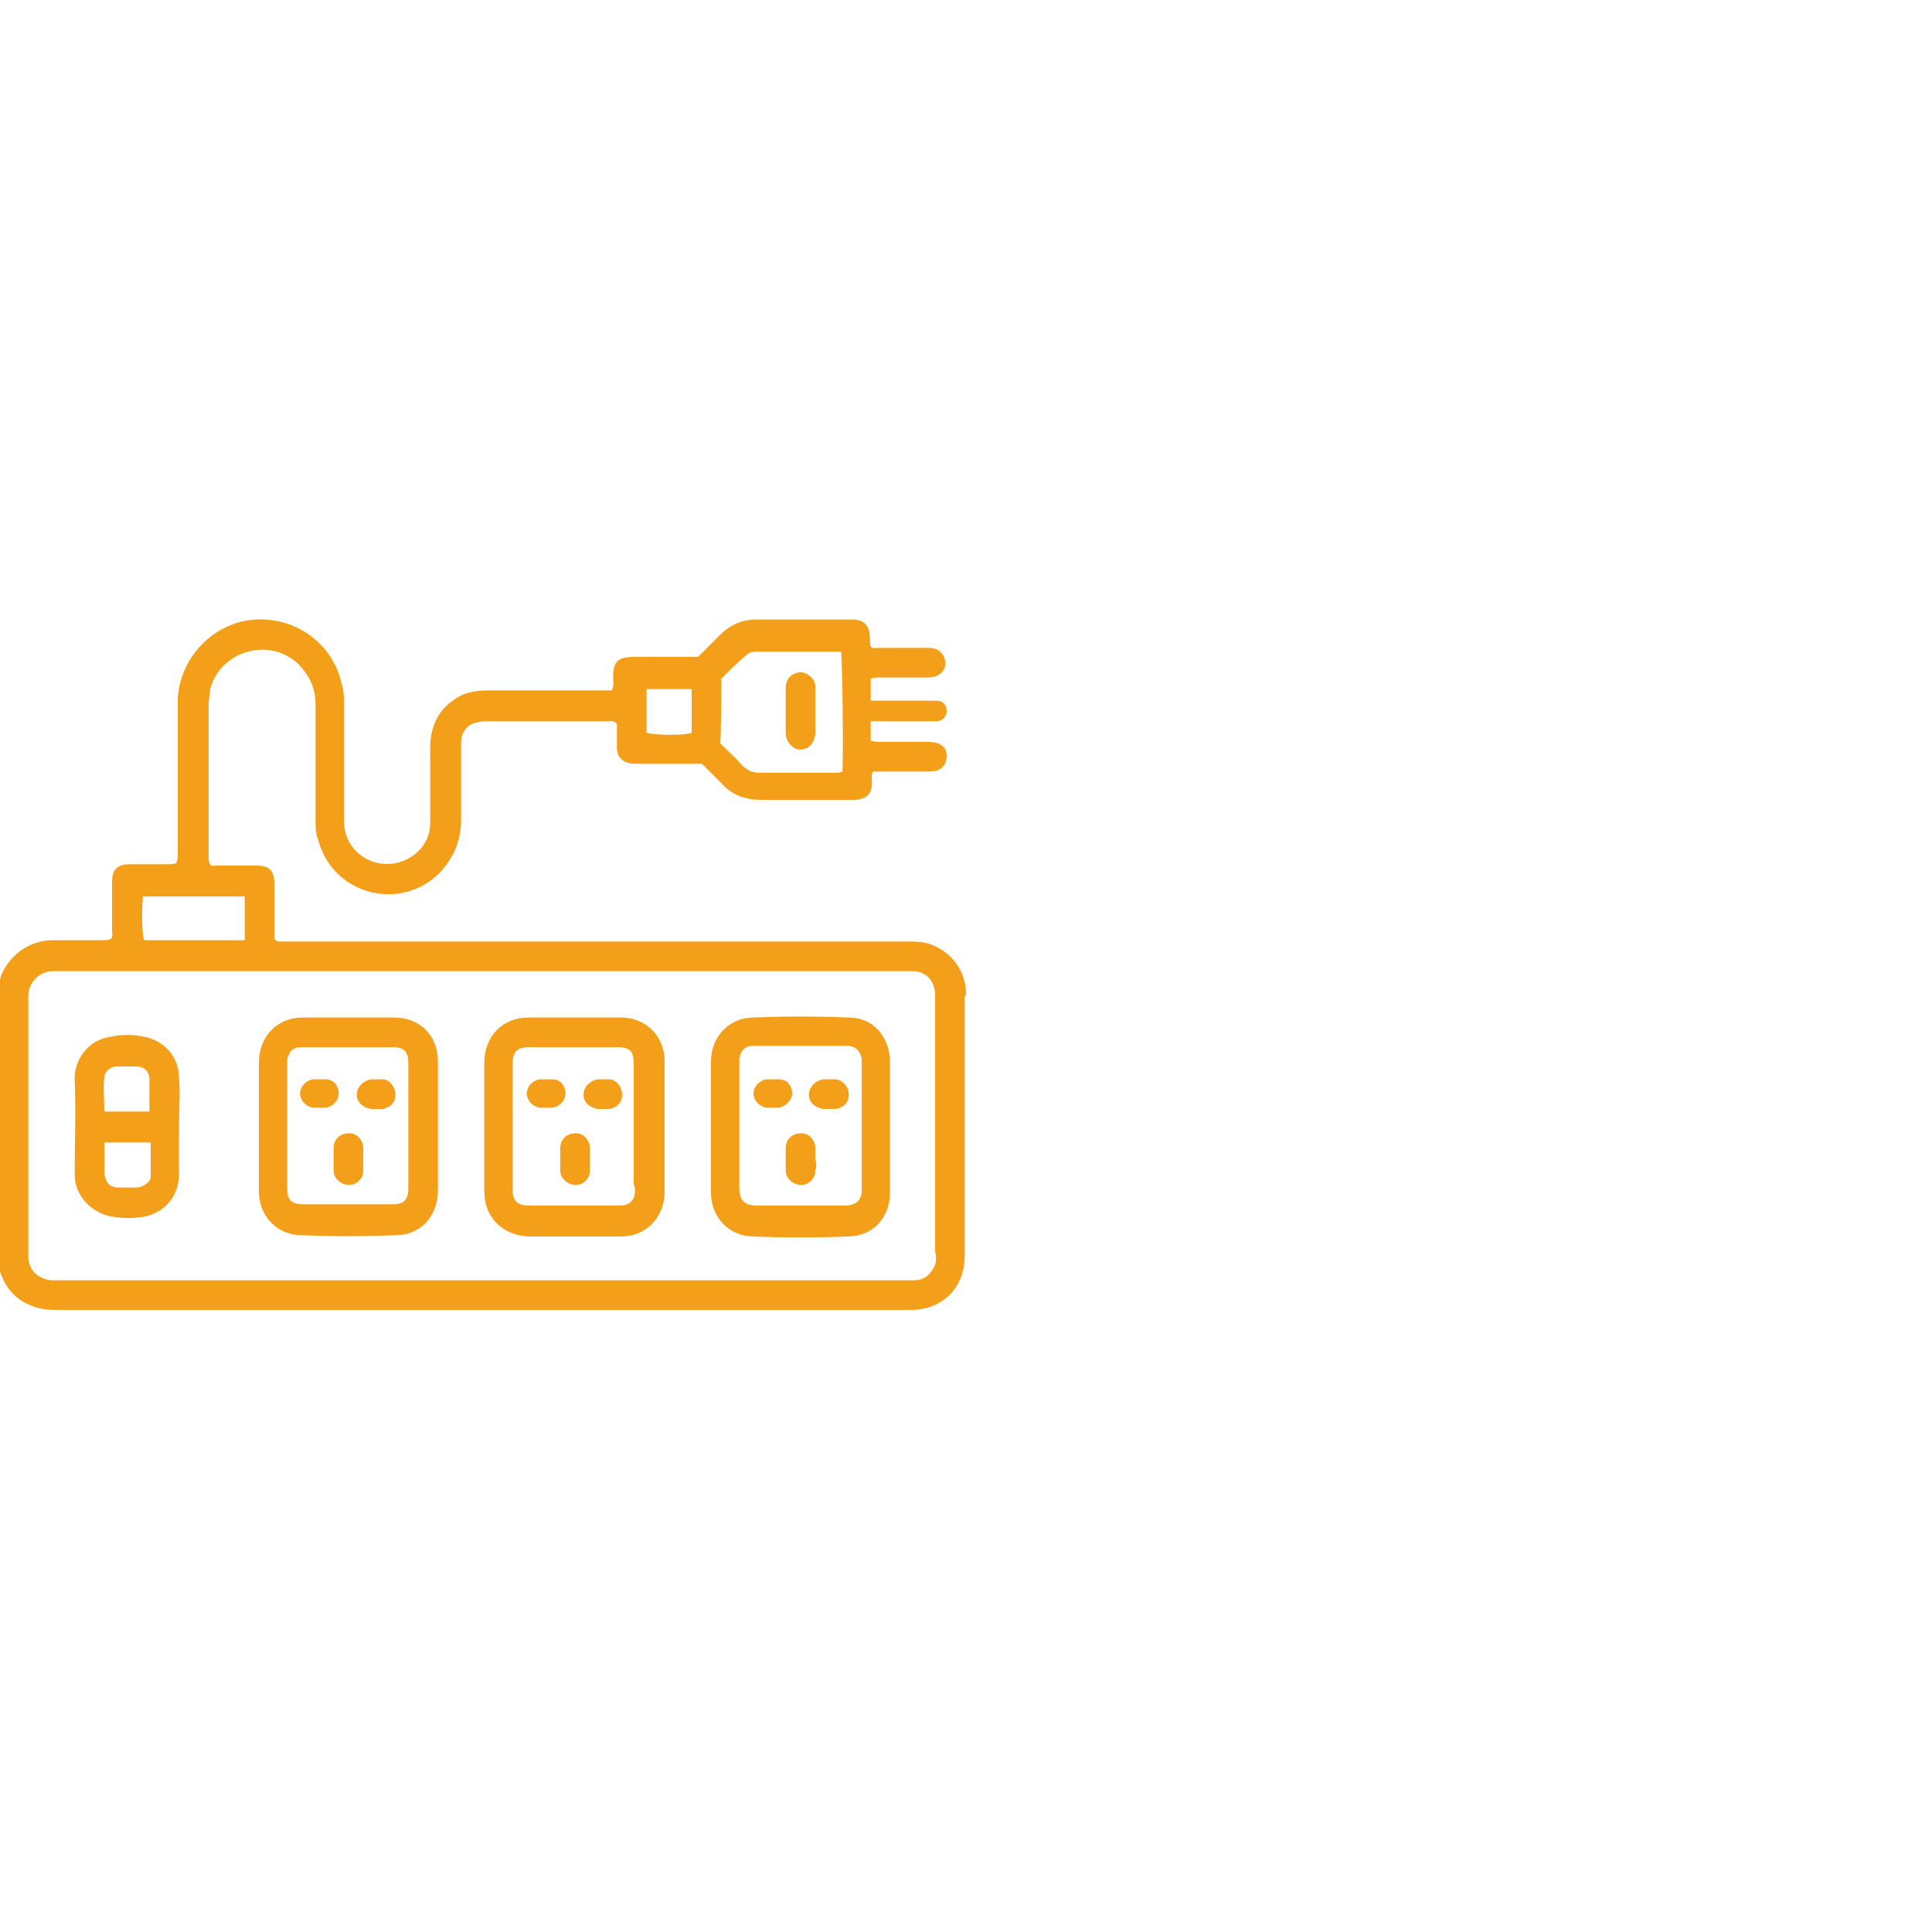 <?xml version="1.0" encoding="utf-8"?>
<!-- Generator: Adobe Illustrator 27.5.0, SVG Export Plug-In . SVG Version: 6.00 Build 0)  -->
<svg xmlns="http://www.w3.org/2000/svg" xmlns:xlink="http://www.w3.org/1999/xlink" version="1.1" id="Layer_8" x="0px" y="0px" viewBox="0 0 150 150" style="enable-background:new 0 0 150 150;" xml:space="preserve" width="720" height="720">
<style type="text/css">
	.st0{fill:#F49F1A;}
</style>
<g>
	<path class="st0" d="M75,77.2c0-1.8-1.1-3.3-2.8-3.9c-0.6-0.2-1.1-0.2-1.7-0.2c-16,0-32,0-48,0c-0.2,0-0.4,0-0.7,0   c-0.2,0-0.3,0-0.5-0.2v-0.7c0-1.2,0-2.4,0-3.6c0-1-0.4-1.4-1.4-1.4c-1,0-2,0-3.1,0c-0.2,0-0.4,0.1-0.5-0.1   c-0.1-0.2-0.1-0.3-0.1-0.5c0-4,0-7.9,0-11.9c0-0.4,0.1-0.7,0.1-1.1c0.7-3,4.5-4.2,6.8-2.1c0.9,0.9,1.4,1.9,1.4,3.2c0,3,0,6,0,9   c0,0.5,0,1,0.2,1.5c1.1,4.2,6.2,5.6,9.3,2.7c1.2-1.2,1.8-2.6,1.8-4.3c0-1.4,0-2.7,0-4.1c0-0.6,0-1.3,0-1.9c0-0.7,0.5-1.4,1.2-1.5   c0.3-0.1,0.6-0.1,0.9-0.1c3.1,0,6.2,0,9.3,0c0.2,0,0.4-0.1,0.7,0.2c0,0.5,0,1.1,0,1.6c-0.1,1,0.5,1.5,1.4,1.5c1.1,0,2.2,0,3.4,0   c0.6,0,1.2,0,1.8,0c0.5,0.5,1,1,1.5,1.5c0.9,1,1.9,1.3,3.2,1.3c2.3,0,4.5,0,6.8,0c0.2,0,0.3,0,0.5,0c0.8-0.1,1.2-0.5,1.2-1.3   c0-0.3-0.1-0.6,0.1-0.9h0.7c1.2,0,2.3,0,3.4,0c0.3,0,0.6,0,0.9-0.1c0.5-0.2,0.7-0.6,0.7-1.1s-0.2-0.8-0.7-1   c-0.3-0.1-0.6-0.1-0.9-0.1c-1.2,0-2.4,0-3.6,0c-0.2,0-0.4,0-0.7-0.1V56h5.1c0.4,0,0.8-0.3,0.8-0.8s-0.3-0.8-0.8-0.8h-5.1v-1.7   c0.3-0.1,0.5-0.1,0.7-0.1c1.2,0,2.3,0,3.5,0c0.3,0,0.6,0,0.9-0.1c0.4-0.2,0.7-0.5,0.7-1c0-0.5-0.3-0.9-0.7-1.1   c-0.3-0.1-0.6-0.1-0.9-0.1c-1.2,0-2.4,0-3.6,0c-0.2,0-0.4,0.1-0.6-0.1c-0.1-0.3,0-0.6-0.1-0.9c0-0.7-0.4-1.1-1.1-1.2   c-0.2,0-0.4,0-0.6,0c-2.3,0-4.7,0-7,0c-1.2,0-2.1,0.4-2.9,1.2c-0.6,0.6-1.1,1.1-1.7,1.7h-0.8c-1.4,0-2.7,0-4.1,0   c-1.3,0-1.7,0.3-1.7,1.6c0,0.3,0.1,0.6-0.1,1H47c-3.1,0-6.2,0-9.2,0c-0.6,0-1.2,0.1-1.8,0.3c-1.7,0.8-2.5,2.1-2.6,3.9   c0,2,0,4,0,6.1c0,2.5-2.9,4-5.1,2.7c-1.1-0.7-1.6-1.7-1.6-3c0-3,0-6,0-8.9c0-0.6,0-1.1-0.2-1.7c-0.8-3.5-4.4-5.6-7.9-4.7   c-2.9,0.8-4.8,3.5-4.8,6.2c0,3.9,0,7.8,0,11.7c0,0.3,0,0.5-0.1,0.8c-0.2,0.1-0.5,0.1-0.7,0.1c-1,0-2,0-2.9,0c-1,0-1.4,0.4-1.4,1.4   c0,1.3,0,2.5,0,3.8c0,0.2,0.1,0.4-0.1,0.6c-0.2,0.1-0.5,0.1-0.7,0.1c-1.3,0-2.5,0-3.8,0c-1.8,0-3.3,1.1-4,2.7   c-0.1,0.2,0,0.3-0.2,0.5v22.3c0.1,0.1,0.1,0.3,0.2,0.5c0.5,1.3,1.4,2.1,2.7,2.5c0.6,0.2,1.2,0.2,1.9,0.2c21.8,0,43.7,0,65.5,0   c0.2,0,0.5,0,0.7,0c2.4-0.1,4-1.8,4-4.2c0-6.7,0-13.5,0-20.2C75,77.3,75,77.3,75,77.2L75,77.2z M56,52.7c0.6-0.6,1.2-1.2,1.9-1.8   c0.2-0.2,0.4-0.3,0.7-0.3c2.2,0,4.5,0,6.7,0c0.1,0.6,0.2,8.4,0.1,9.3c-0.2,0.1-0.4,0.1-0.6,0.1c-1.9,0-3.9,0-5.8,0   c-0.6,0-1-0.2-1.4-0.6c-0.5-0.6-1.1-1.1-1.7-1.7C56,57.7,56,52.7,56,52.7z M50.2,53.5h3.5v3.4c-0.5,0.2-2.6,0.2-3.5,0V53.5z    M11.1,69.6H19V73h-7.8C11,72.6,11,70.6,11.1,69.6z M72.6,98.2c-0.3,0.7-0.8,1.2-1.6,1.2c-0.3,0-0.5,0-0.8,0c-21.8,0-43.7,0-65.5,0   c-0.2,0-0.5,0-0.7,0c-1-0.1-1.7-0.7-1.8-1.7c0-0.2,0-0.4,0-0.7V77.8c0-0.2,0-0.4,0-0.6c0.1-1.1,1-1.8,1.9-1.8c0.2,0,0.5,0,0.7,0   c10.9,0,21.8,0,32.7,0s21.8,0,32.6,0c0.2,0,0.5,0,0.7,0c1,0,1.7,0.6,1.8,1.7c0,0.2,0,0.4,0,0.7c0,6.5,0,12.9,0,19.4   C72.7,97.5,72.7,97.9,72.6,98.2L72.6,98.2z"/>
	<path class="st0" d="M65.9,79c-2.5-0.1-4.9-0.1-7.4,0c-1.9,0-3.3,1.5-3.3,3.4c0,1.7,0,3.4,0,5.1s0,3.4,0,5.1c0,1.9,1.4,3.4,3.3,3.4   c2.4,0.1,4.9,0.1,7.3,0c2,0,3.3-1.5,3.3-3.4c0-3.4,0-6.7,0-10.1C69.1,80.5,67.8,79,65.9,79L65.9,79z M66.9,87.5c0,1.5,0,3,0,4.5   c0,0.2,0,0.4,0,0.6c-0.1,0.6-0.4,0.9-1.1,1c-0.1,0-0.2,0-0.3,0c-2.2,0-4.5,0-6.7,0c-1,0-1.4-0.4-1.4-1.4c0-3.2,0-6.4,0-9.6   c0-0.1,0-0.2,0-0.4c0.1-0.6,0.4-1,1.1-1c2.4,0,4.9,0,7.3,0c0.6,0,1,0.4,1.1,1c0,0.2,0,0.5,0,0.7C66.9,84.5,66.9,86,66.9,87.5   L66.9,87.5z"/>
	<path class="st0" d="M48.2,79c-2.4,0-4.8,0-7.2,0c-2,0-3.4,1.5-3.4,3.5c0,3.3,0,6.7,0,10c0,2,1.4,3.4,3.4,3.5c2.4,0,4.8,0,7.2,0   c2,0,3.4-1.5,3.4-3.5c0-1.7,0-3.3,0-5s0-3.4,0-5.1C51.6,80.5,50.2,79,48.2,79z M49.3,92.4c0,0.8-0.4,1.2-1.2,1.2   c-0.6,0-1.3,0-1.9,0c-1.7,0-3.4,0-5.1,0c-1,0-1.3-0.4-1.3-1.3c0-3.2,0-6.4,0-9.7c0-1,0.4-1.3,1.3-1.3c2.3,0,4.5,0,6.8,0   c1,0,1.3,0.3,1.3,1.3c0,1.6,0,3.3,0,4.9V92C49.3,92.1,49.3,92.3,49.3,92.4L49.3,92.4z"/>
	<path class="st0" d="M30.6,79c-2.4,0-4.7,0-7.1,0c-2,0-3.4,1.5-3.4,3.5c0,3.3,0,6.7,0,10c0,1.9,1.4,3.4,3.3,3.4   c2.4,0.1,4.9,0.1,7.3,0c2,0,3.3-1.5,3.3-3.5c0-1.7,0-3.3,0-5s0-3.3,0-5C34,80.4,32.6,79,30.6,79z M31.7,92.3c0,0.9-0.4,1.2-1.2,1.2   c-2.3,0-4.6,0-7,0c-0.9,0-1.2-0.4-1.2-1.2c0-1.6,0-3.3,0-4.9c0-1.5,0-3.1,0-4.6c0-0.2,0-0.3,0-0.5c0.1-0.6,0.4-1,1.1-1   c1.1,0,2.2,0,3.4,0c1.2,0,2.5,0,3.7,0c0.9,0,1.2,0.4,1.2,1.2C31.7,85.8,31.7,89.1,31.7,92.3L31.7,92.3z"/>
	<path class="st0" d="M13.9,83.7c0-1.6-1.1-2.9-2.7-3.2c-0.9-0.2-1.8-0.2-2.6,0c-1.8,0.2-2.9,1.9-2.8,3.4c0.1,2.4,0,4.9,0,7.3   c0,1.5,1.1,2.8,2.6,3.2c0.9,0.2,1.8,0.2,2.6,0.1c1.8-0.3,2.9-1.6,2.9-3.4c0-1.2,0-2.3,0-3.5l0,0C13.9,86.2,14,85,13.9,83.7z    M8.1,83.6c0.1-0.5,0.5-0.8,1-0.8c0.5,0,1,0,1.5,0c0.6,0,1,0.4,1,1c0,0.8,0,1.6,0,2.5H8.1C8.1,85.3,8,84.5,8.1,83.6z M11.7,91.3   c0,0.5-0.5,0.8-1,0.9c-0.5,0-1,0-1.5,0c-0.7,0-1-0.4-1.1-1.1c0-0.8,0-1.6,0-2.4h3.6C11.7,89.5,11.7,90.4,11.7,91.3L11.7,91.3z"/>
	<path class="st0" d="M62.1,58.2c0.7,0,1.1-0.5,1.2-1.2c0-0.6,0-1.2,0-1.8c0-0.3,0-0.6,0-0.9s0-0.6,0-0.9c0.1-0.6-0.6-1.2-1.1-1.2   c-0.7,0-1.2,0.5-1.2,1.2c0,1.2,0,2.3,0,3.5C61,57.6,61.6,58.2,62.1,58.2L62.1,58.2z"/>
	<path class="st0" d="M28.2,90c0-0.3,0-0.7,0-1c-0.1-0.6-0.6-1.1-1.2-1c-0.6,0-1.1,0.5-1.1,1.1c0,0.6,0,1.2,0,1.8   c0,0.6,0.6,1.1,1.2,1.1c0.6,0,1.1-0.5,1.1-1.1C28.2,90.6,28.2,90.3,28.2,90L28.2,90L28.2,90z"/>
	<path class="st0" d="M26.3,84.9c0-0.6-0.4-1.1-1-1.1c-0.3,0-0.7,0-1,0c-0.6,0.1-1,0.6-1,1.1c0,0.5,0.4,1,1,1.1c0.2,0,0.4,0,0.6,0   l0,0c0.2,0,0.3,0,0.4,0C25.9,85.9,26.3,85.4,26.3,84.9L26.3,84.9z"/>
	<path class="st0" d="M29.8,83.8c-0.2,0-0.4,0-0.6,0c0,0,0,0,0,0c-0.2,0-0.3,0-0.4,0c-0.6,0.1-1.1,0.6-1.1,1.2c0,0.6,0.5,1,1.1,1.1   c0.3,0,0.6,0,0.9,0c0.6-0.1,1-0.5,1-1.1C30.7,84.4,30.3,83.9,29.8,83.8L29.8,83.8z"/>
	<path class="st0" d="M45.8,90c0-0.3,0-0.7,0-1c-0.1-0.6-0.6-1.1-1.2-1c-0.6,0-1.1,0.5-1.1,1.1c0,0.6,0,1.2,0,1.8   c0,0.6,0.6,1.1,1.2,1.1c0.6,0,1.1-0.5,1.1-1.1C45.8,90.6,45.8,90.3,45.8,90L45.8,90L45.8,90z"/>
	<path class="st0" d="M43.9,84.9c0-0.6-0.4-1.1-1-1.1c-0.3,0-0.7,0-1,0c-0.6,0.1-1,0.6-1,1.1c0,0.5,0.4,1,1,1.1c0.2,0,0.4,0,0.6,0   l0,0c0.2,0,0.3,0,0.4,0C43.5,85.9,43.9,85.4,43.9,84.9L43.9,84.9z"/>
	<path class="st0" d="M47.4,83.8c-0.2,0-0.4,0-0.6,0c0,0,0,0,0,0c-0.2,0-0.3,0-0.4,0c-0.6,0.1-1.1,0.6-1.1,1.2c0,0.6,0.5,1,1.1,1.1   c0.3,0,0.6,0,0.9,0c0.6-0.1,1-0.5,1-1.1C48.3,84.4,47.9,83.9,47.4,83.8L47.4,83.8z"/>
	<path class="st0" d="M63.3,90c0-0.3,0-0.7,0-1c-0.1-0.6-0.6-1.1-1.2-1c-0.6,0-1.1,0.5-1.1,1.1c0,0.6,0,1.2,0,1.8   c0,0.6,0.6,1.1,1.2,1.1c0.6,0,1.1-0.5,1.1-1.1C63.4,90.6,63.4,90.3,63.3,90L63.3,90L63.3,90z"/>
	<path class="st0" d="M61.5,84.9c0-0.6-0.4-1.1-1-1.1c-0.3,0-0.7,0-1,0c-0.6,0.1-1,0.6-1,1.1c0,0.5,0.4,1,1,1.1c0.2,0,0.4,0,0.6,0   l0,0c0.2,0,0.3,0,0.4,0C61,85.9,61.5,85.4,61.5,84.9L61.5,84.9z"/>
	<path class="st0" d="M64.9,83.8c-0.2,0-0.4,0-0.6,0c0,0,0,0,0,0c-0.1,0-0.3,0-0.4,0c-0.6,0.1-1.1,0.6-1.1,1.2c0,0.6,0.5,1,1.1,1.1   c0.3,0,0.6,0,1,0c0.6-0.1,1-0.5,1-1.1C65.9,84.4,65.5,83.9,64.9,83.8L64.9,83.8z"/>
</g>
</svg>
